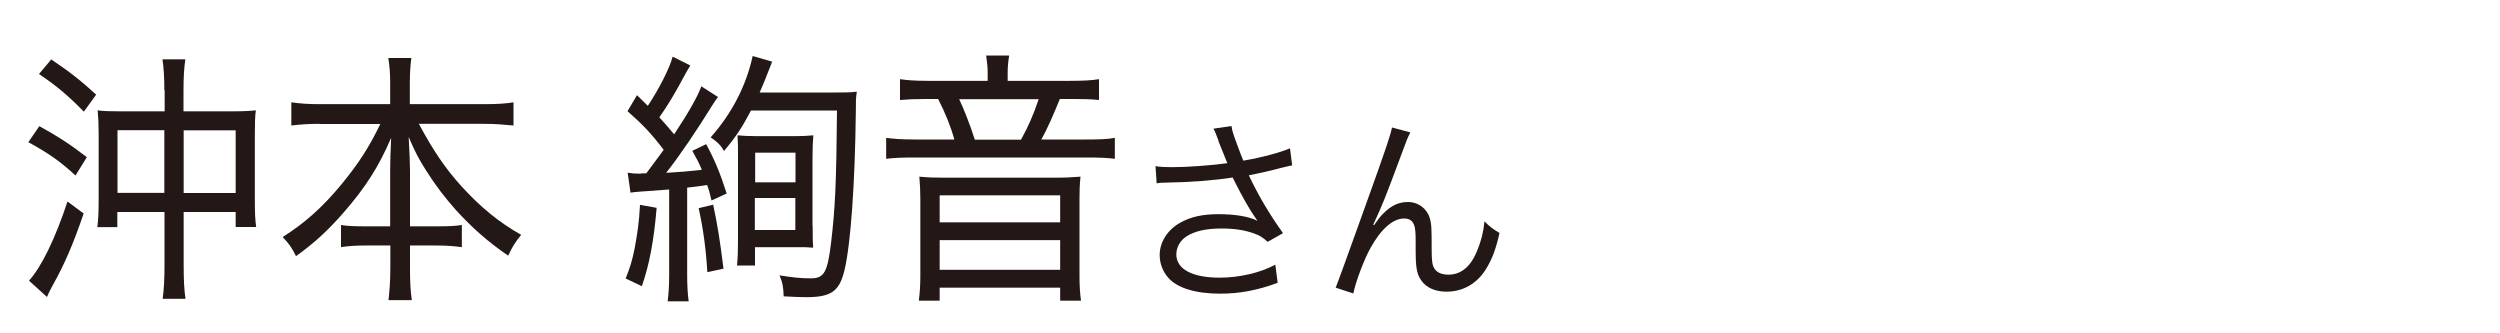 <?xml version="1.0" encoding="UTF-8"?><svg id="_レイヤー_1" xmlns="http://www.w3.org/2000/svg" width="150" height="20" viewBox="0 0 150 20"><path d="M2.36,7.57c1.11.61,1.81,1.06,2.85,1.86l-.68,1.1c-.92-.85-1.61-1.33-2.83-2l.66-.96ZM5.02,12.81c-.63,1.84-1.14,3.03-1.88,4.35-.17.32-.23.43-.32.66l-1.08-.98c.75-.83,1.57-2.51,2.31-4.75l.97.72ZM3.08,3.57c1.08.72,1.85,1.33,2.69,2.11l-.74,1.02c-.92-.94-1.57-1.5-2.69-2.26l.74-.88ZM9.86,5.4c0-.7-.03-1.3-.11-1.84h1.37c-.08.54-.11,1.12-.11,1.86v1.26h2.88c.69,0,1.09-.02,1.46-.06-.05.37-.06.8-.06,1.49v3.81c0,.9.02,1.25.08,1.7h-1.23v-.9h-3.12v3.23c0,.8.03,1.46.11,1.98h-1.37c.08-.58.11-1.23.11-1.98v-3.23h-2.83v.91h-1.2c.06-.48.08-.9.08-1.71v-3.89c0-.59-.02-.96-.06-1.41.32.05.74.06,1.37.06h2.65v-1.28ZM7.05,7.81v3.76h2.81v-3.76h-2.81ZM14.14,11.58v-3.76h-3.12v3.76h3.12Z" fill="#231815" stroke-width="0"/><path d="M19.2,7.43c-.62,0-1.15.03-1.72.1v-1.39c.58.08,1.03.11,1.72.11h4.21v-1.3c0-.56-.03-.94-.11-1.47h1.38c-.06.46-.09.93-.09,1.46v1.31h4.45c.75,0,1.29-.03,1.77-.11v1.39c-.65-.06-1.12-.1-1.77-.1h-3.91c.85,1.58,1.57,2.66,2.57,3.76,1.14,1.25,2.25,2.16,3.57,2.9-.37.46-.52.7-.78,1.25-1.21-.83-2.14-1.65-3.12-2.72-.66-.74-1.26-1.52-1.83-2.43-.42-.67-.62-1.04-1.02-1.97.05.88.08,1.55.08,2.03v3.33h1.63c.75,0,1.08-.02,1.48-.08v1.33c-.45-.06-.88-.1-1.54-.1h-1.57v1.41c0,.75.03,1.34.11,1.87h-1.4c.06-.56.11-1.14.11-1.89v-1.39h-1.42c-.68,0-1.11.03-1.54.1v-1.33c.38.06.71.08,1.49.08h1.46v-3.33c0-.56.02-1.17.06-1.98-.75,1.74-1.55,2.99-2.85,4.48-.95,1.09-1.77,1.84-2.86,2.62-.26-.53-.4-.72-.8-1.15,1.31-.82,2.4-1.79,3.52-3.15,1.05-1.28,1.65-2.21,2.34-3.63h-3.63Z" fill="#231815" stroke-width="0"/><path d="M39.4,12.46c-.17,2.02-.45,3.46-.89,4.71l-.97-.46c.29-.74.38-1.04.54-1.81.18-1.01.26-1.52.32-2.61l1,.18ZM38.77,10.41c.6-.8.95-1.28,1.05-1.42-.77-1.01-1.23-1.49-2.17-2.32l.57-.96c.32.32.38.38.65.64.69-1.04,1.32-2.29,1.49-2.95l1.06.53c-.11.18-.17.27-.31.53-.66,1.23-1.05,1.87-1.55,2.58.31.34.6.67.89,1.02.88-1.33,1.43-2.31,1.63-2.88l1,.64c-.09.11-.18.24-.31.45-.98,1.58-1.98,3.06-2.8,4.1q1-.05,2.14-.18c-.18-.43-.28-.62-.57-1.14l.83-.4c.51.94.86,1.79,1.23,2.96l-.91.42c-.11-.48-.15-.62-.26-.93-.38.06-.66.1-1.2.16v5.22c0,.67.03,1.14.09,1.6h-1.26c.06-.48.09-.96.09-1.6v-5.11q-.66.05-1.77.13c-.25.02-.37.03-.55.06l-.17-1.2c.29.05.42.06.74.06,0,0,.06,0,.12-.02h.25ZM42.79,12.28c.26,1.23.4,2.07.62,3.84l-.97.21c-.08-1.38-.25-2.62-.52-3.84l.88-.21ZM45.06,6.63c-.54,1.02-.88,1.55-1.62,2.43-.14-.27-.37-.53-.8-.82,1.28-1.44,2.14-3.12,2.52-4.88l1.17.34q-.08.19-.37.94c-.11.27-.21.53-.38.91h4.46c.74,0,.92,0,1.37-.05-.06.4-.06.53-.06,1.2-.05,4.35-.31,7.97-.68,9.51-.31,1.28-.8,1.62-2.31,1.62-.38,0-.69-.02-1.34-.05-.02-.56-.06-.82-.25-1.26.8.13,1.28.18,1.88.18.8,0,1-.35,1.22-2.18.23-1.97.31-3.36.35-7.89h-5.17ZM48.76,13.56c0,.74,0,.93.03,1.3-.37-.03-.46-.03-1.15-.03h-2.34v1.1h-1.08c.05-.53.06-.88.06-1.49v-4.93c0-.78,0-.94-.03-1.39.35.03.65.05,1.2.05h2.21c.48,0,.75-.02,1.14-.05-.03.34-.05.75-.05,1.39v4.05ZM45.29,13.8h2.43v-1.92h-2.43v1.92ZM45.31,10.94h2.42v-1.78h-2.42v1.78Z" fill="#231815" stroke-width="0"/><path d="M59.26,4.39c0-.35-.03-.64-.09-1.06h1.38c-.06.37-.09.67-.09,1.06v.46h3.74c.82,0,1.31-.03,1.74-.1v1.25c-.49-.05-.91-.06-1.6-.06h-.75c-.43,1.06-.77,1.82-1.11,2.43h2.61c.92,0,1.4-.02,1.8-.1v1.26c-.42-.06-.91-.08-1.8-.08h-10.12c-.91,0-1.35.02-1.8.08v-1.26c.4.06.92.1,1.83.1h2.26c-.2-.74-.52-1.54-.97-2.43h-.75c-.68,0-1.05.02-1.54.06v-1.25c.42.06.88.1,1.65.1h3.61v-.46ZM63.41,10.66c.55,0,.83-.02,1.42-.06-.05.51-.06.82-.06,1.31v4.66c0,.59.03,1.02.09,1.47h-1.25v-.78h-7.23v.78h-1.25c.06-.48.09-.93.09-1.47v-4.66c0-.43-.02-.86-.06-1.31.55.05.88.06,1.42.06h6.83ZM56.38,13.34h7.23v-1.62h-7.23v1.62ZM56.38,16.19h7.23v-1.78h-7.23v1.78ZM61.26,8.38c.43-.77.75-1.5,1.06-2.43h-4.77c.26.54.65,1.52.94,2.43h2.77Z" fill="#231815" stroke-width="0"/><path d="M73.11,8.44c-.18-.49-.21-.54-.3-.72l1.08-.16c.05.32.07.38.32,1.07.22.6.3.8.39,1.01,1.15-.2,2.18-.48,2.8-.74l.13,1.02c-.22.05-.33.07-.73.17-.67.18-1.05.26-1.87.43.6,1.26,1.22,2.3,2.05,3.47l-.92.52c-.31-.28-.48-.38-.81-.5-.55-.2-1.18-.3-1.95-.3-.95,0-1.63.16-2.12.48-.37.24-.6.65-.6,1.07,0,.89.95,1.4,2.61,1.4,1.17,0,2.45-.3,3.33-.78l.14,1.09c-1.25.46-2.31.65-3.45.65-1.48,0-2.57-.34-3.11-.95-.33-.37-.52-.86-.52-1.37,0-.77.47-1.51,1.22-1.93.63-.36,1.35-.52,2.31-.52s1.81.13,2.34.4q-.07-.1-.24-.35c-.25-.36-.69-1.14-1.05-1.85-.12-.24-.13-.26-.2-.4-1.06.17-2.61.29-4.1.31-.24,0-.29.01-.46.04l-.07-1.03c.31.05.58.06,1.02.06.89,0,2.39-.11,3.29-.24l-.54-1.34Z" fill="#231815" stroke-width="0"/><path d="M84.62,7.95c-.16.3-.21.42-.56,1.38-.97,2.6-1.06,2.84-1.67,4.16l.05.02c.29-.41.4-.55.59-.73.46-.46.9-.66,1.47-.66s1.1.38,1.27.92c.12.37.13.58.13,1.92,0,.68.03.95.17,1.16.14.23.44.36.83.36.76,0,1.34-.47,1.73-1.44.23-.54.38-1.13.44-1.76.3.31.43.41.9.7-.21.96-.46,1.62-.84,2.21-.53.84-1.37,1.31-2.33,1.31-.88,0-1.49-.38-1.73-1.08-.09-.26-.13-.66-.13-1.31v-.55c0-.6-.02-.82-.08-1.02-.1-.3-.3-.43-.61-.43-.67,0-1.38.62-2.01,1.75-.38.67-.9,2.04-1.04,2.75l-1.06-.35q.16-.37,1.81-4.98c1.25-3.47,1.49-4.21,1.57-4.63l1.12.3Z" fill="#231815" stroke-width="0"/></svg>
